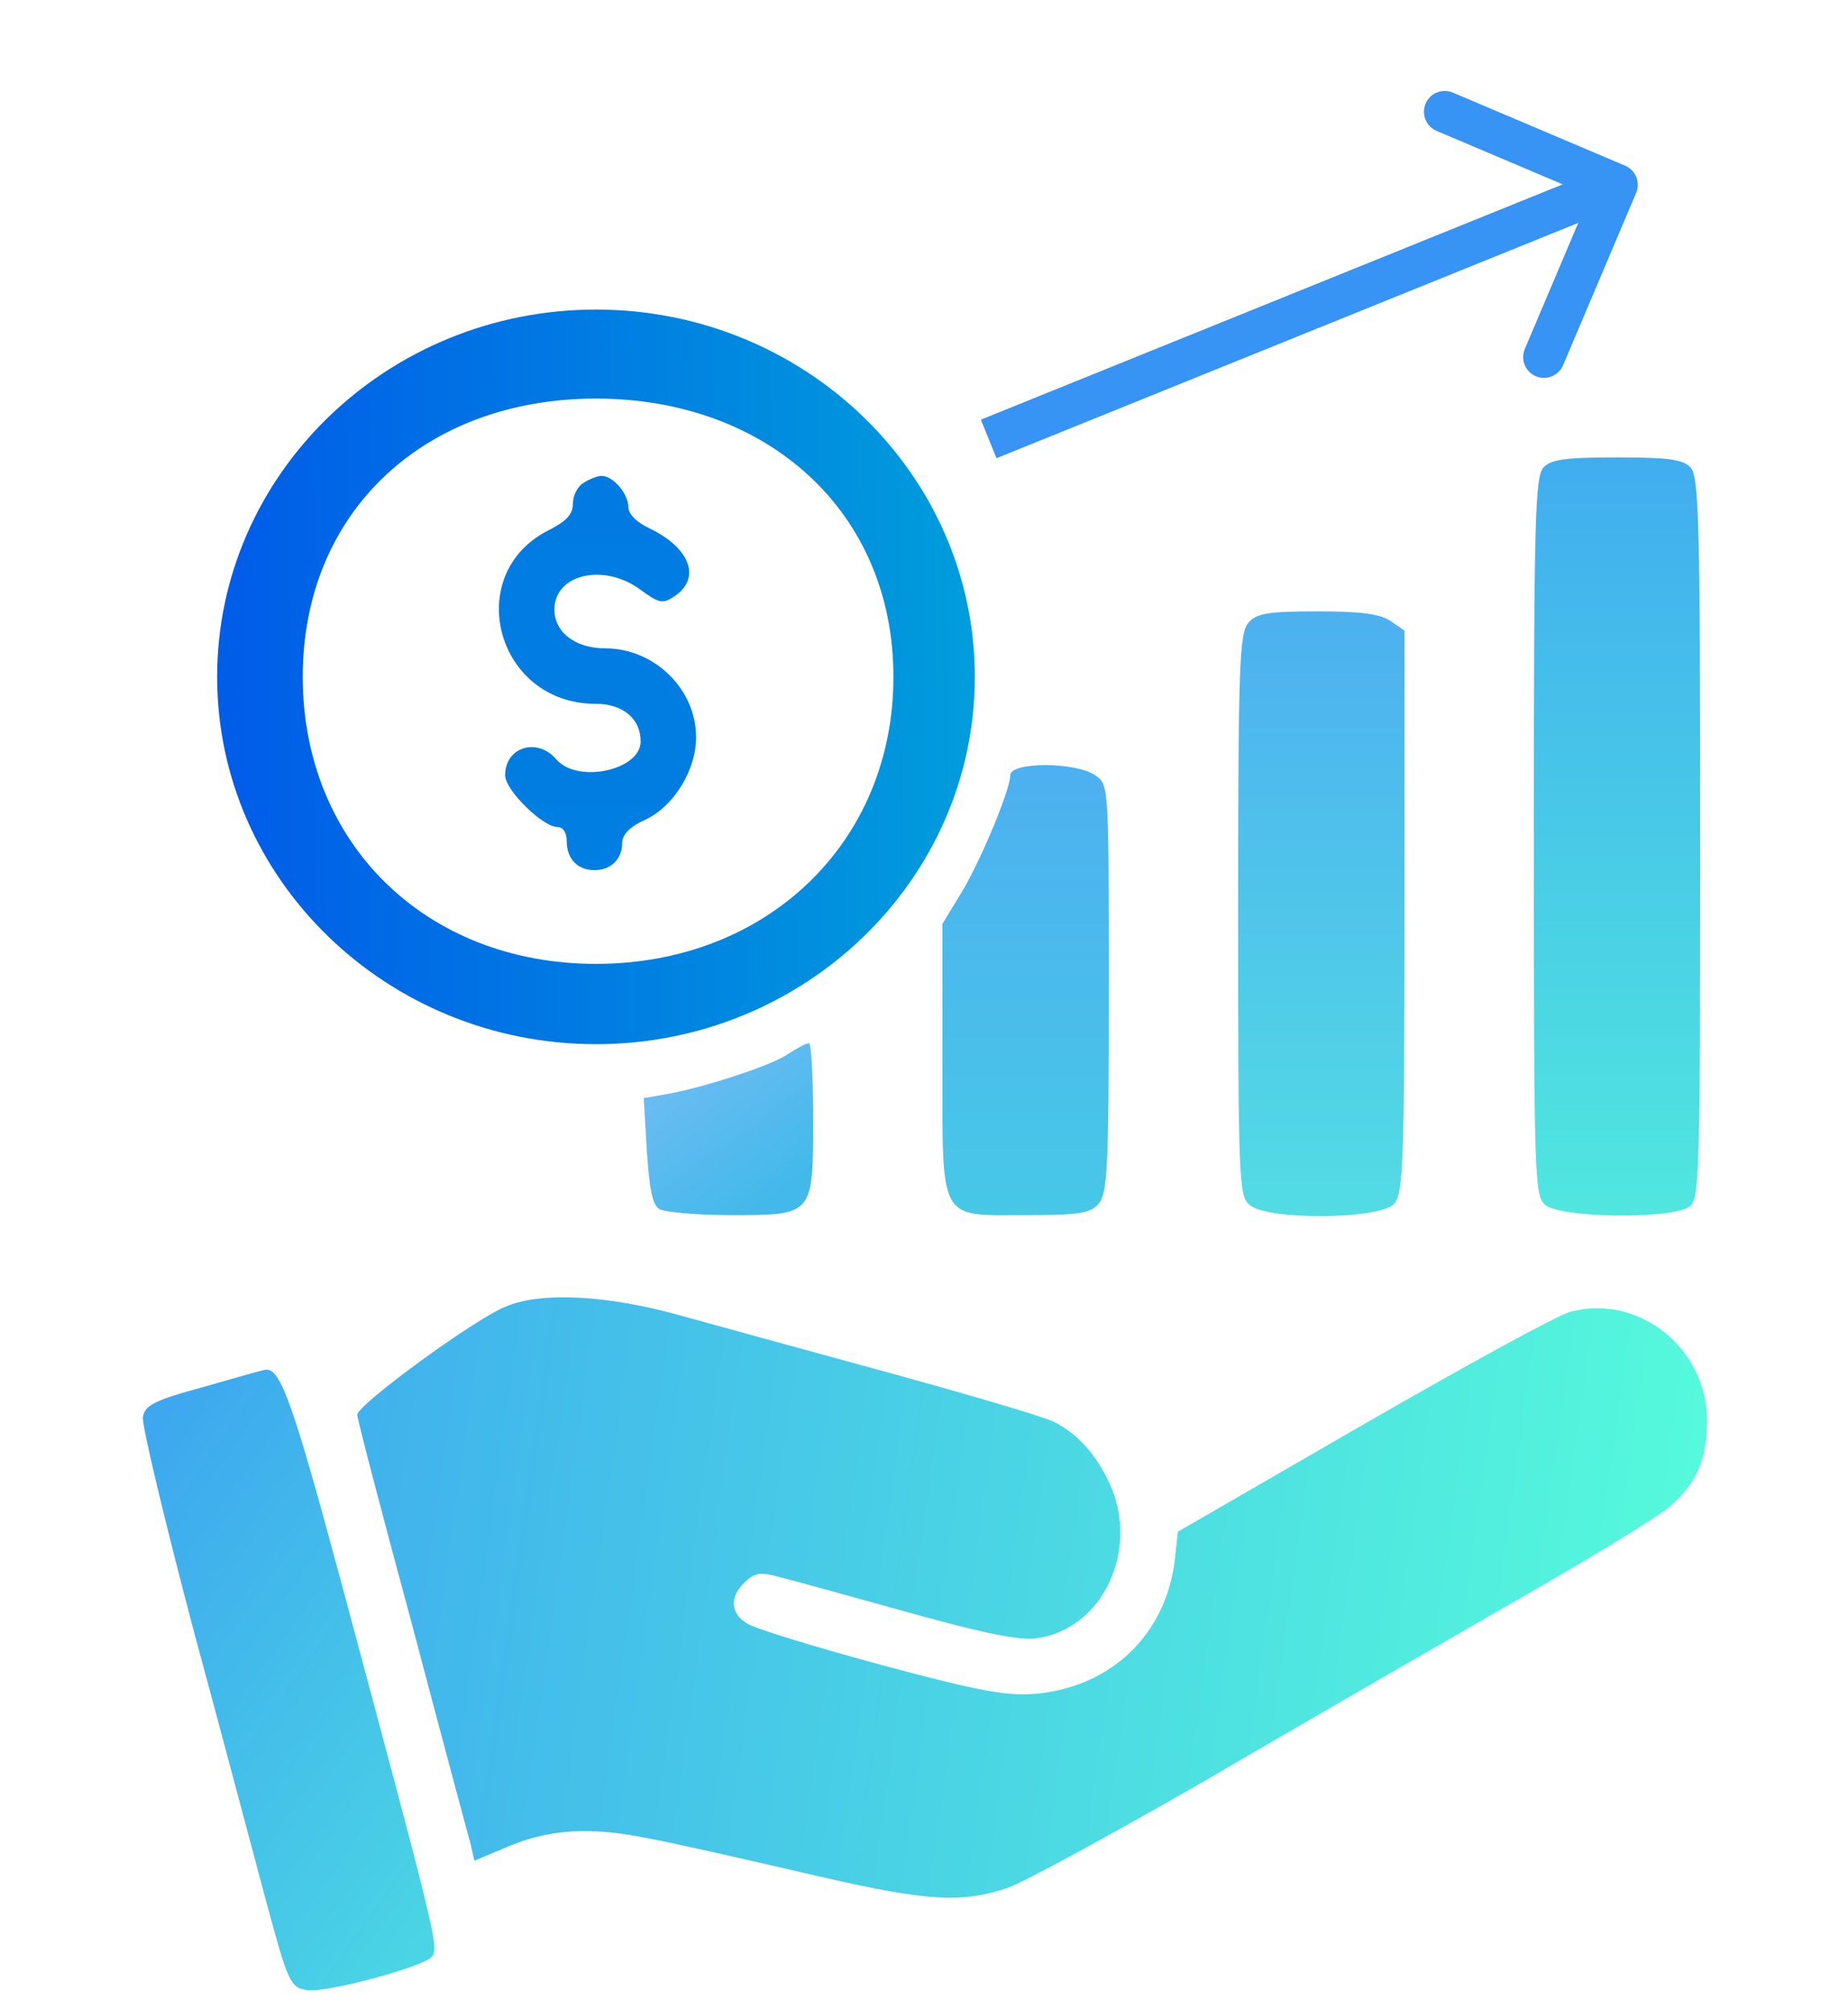 <svg width="400" height="435" viewBox="0 0 400 435" fill="none" xmlns="http://www.w3.org/2000/svg">
<path d="M126.4 104.467C125.067 105.133 124 107.267 124 109C124 111.267 122.667 112.733 119.067 114.6C99.867 123.933 107.2 152.333 128.933 152.333C134.8 152.333 138.667 155.533 138.667 160.467C138.667 166.733 124.933 169.667 120.4 164.333C116.267 159.533 109.333 161.667 109.333 167.8C109.333 171 117.467 179 120.667 179C121.867 179 122.667 180.2 122.667 182.067C122.667 185.933 125.067 188.333 128.667 188.333C132.267 188.333 134.667 185.933 134.667 182.467C134.667 180.6 136.4 178.867 139.733 177.4C145.867 174.467 150.667 166.733 150.667 159.533C150.667 149.133 141.6 140.333 131.067 140.333C124.533 140.333 120 136.867 120 131.933C120 124.2 130.8 121.8 138.667 127.667C142.667 130.6 143.467 130.733 145.867 129.133C151.867 125.267 149.467 118.6 140.533 114.333C137.733 113 136 111.267 136 109.667C136 106.867 132.667 103 130.267 103C129.333 103 127.6 103.667 126.4 104.467Z" fill="url(#paint0_linear_11_123)"/>
<path d="M334.133 101.133C332.267 103 332 112.067 332 180.867C332 254.467 332.133 258.733 334.4 260.733C337.6 263.667 362 263.933 365.733 261.133C367.867 259.533 368 254.067 368 181.267C368 112.067 367.733 103 365.867 101.133C364.267 99.4 360.8 99 350 99C339.2 99 335.733 99.4 334.133 101.133Z" fill="url(#paint1_linear_11_123)"/>
<path d="M270.267 134.733C268.267 137 268 143.267 268 197.933C268 255 268.133 258.733 270.4 260.733C274.133 264.2 298.667 263.933 301.733 260.6C303.733 258.333 304 252.067 304 197.267V136.467L301.067 134.467C298.8 132.867 294.667 132.333 285.2 132.333C274.533 132.333 272 132.733 270.267 134.733Z" fill="url(#paint2_linear_11_123)"/>
<path d="M218.667 167.8C218.667 171 212 187 207.733 193.8L204 199.933V229.267C204 265 202.933 263 222.267 263C233.467 263 236 262.6 237.733 260.6C239.733 258.333 240 253.133 240 213.933C240 169.8 240 169.8 237.067 167.8C232.8 164.867 218.667 164.867 218.667 167.8Z" fill="url(#paint3_linear_11_123)"/>
<path d="M170.267 228.333C166.267 230.867 151.733 235.533 144 236.867L139.333 237.667L140 249C140.533 257.133 141.2 260.733 142.667 261.667C143.733 262.333 150.667 263 158.133 263C176.133 263 176 263.133 176 241.933C176 233 175.6 225.667 175.067 225.8C174.4 225.8 172.267 227 170.267 228.333Z" fill="url(#paint4_linear_11_123)"/>
<path d="M109.6 282.733C102.8 285.4 77.333 304.067 77.333 306.2C77.333 307.133 82.667 327.533 89.2 351.667C95.6 375.933 101.333 397.267 101.867 399.133L102.667 402.733L110.267 399.533C115.467 397.4 120.667 396.333 126.133 396.333C134.133 396.333 137.867 397 177.6 406.2C200.8 411.533 208.267 411.933 218.133 408.6C221.867 407.267 240.4 397.133 259.467 386.2C278.4 375.133 308.4 357.8 326 347.667C343.6 337.667 359.733 327.8 361.733 325.8C367.467 320.6 369.467 315.667 369.467 307.4C369.467 291.8 354.667 279.933 339.867 283.933C337.2 284.6 317.067 295.667 295.067 308.333L254.933 331.533L254.267 337.8C252.267 353.8 240.533 365.133 224.133 366.6C218 367.133 212 366.067 190.667 360.333C176.4 356.467 163.333 352.467 161.733 351.4C158 349.133 157.867 345.533 161.333 342.333C163.467 340.333 164.8 340.2 168.933 341.4C171.733 342.067 184.133 345.533 196.667 349C212.4 353.4 220.8 355.133 224.267 354.6C238.667 352.733 246.8 335.4 240.133 321C237.2 314.733 233.333 310.467 228.267 307.8C226.267 306.733 210 301.933 192 297C174 292.067 154 286.6 147.333 284.733C131.6 280.333 117.333 279.533 109.6 282.733Z" fill="url(#paint5_linear_11_123)"/>
<path d="M44 300.2C33.2 303.133 31.333 304.2 30.933 306.733C30.667 308.333 35.6 329 41.867 352.733C48.267 376.333 55.2 402.6 57.467 411C62.4 429.267 62.8 430.2 66.533 430.733C70.533 431.4 91.733 425.667 93.467 423.533C95.067 421.533 94.533 419.533 74 343C63.467 303.8 60.667 295.933 57.467 296.467C57.067 296.467 50.933 298.2 44 300.2Z" fill="url(#paint6_linear_11_123)"/>
<path d="M129 67C83.785 67 47 102.664 47 146.5C47 190.336 83.785 226 129 226C174.215 226 211 190.336 211 146.5C211 102.664 174.215 67 129 67ZM129 208.62C92.006 208.62 65.53 182.366 65.53 146.5C65.53 110.634 92.006 86.27 129 86.27C165.994 86.27 193.38 110.634 193.38 146.5C193.38 182.366 165.994 208.62 129 208.62Z" fill="url(#paint7_linear_11_123)"/>
<path d="M354.143 41.757C355.113 39.469 354.045 36.828 351.757 35.857L314.471 20.045C312.183 19.075 309.542 20.143 308.571 22.431C307.601 24.719 308.669 27.36 310.957 28.331L344.1 42.386L330.045 75.529C329.075 77.817 330.143 80.458 332.431 81.428C334.719 82.399 337.36 81.331 338.331 79.043L354.143 41.757ZM215.687 99.172L351.687 44.172L348.313 35.828L212.313 90.828L215.687 99.172Z" fill="#3793F4"/>
<defs>
<linearGradient id="paint0_linear_11_123" x1="129.326" y1="188.333" x2="129.326" y2="103" gradientUnits="userSpaceOnUse">
<stop stop-color="#017EE1"/>
<stop offset="1" stop-color="#017BE2"/>
</linearGradient>
<linearGradient id="paint1_linear_11_123" x1="350" y1="263.091" x2="350" y2="99" gradientUnits="userSpaceOnUse">
<stop stop-color="#50E7DF"/>
<stop offset="1" stop-color="#41ADEF"/>
</linearGradient>
<linearGradient id="paint2_linear_11_123" x1="286" y1="263.219" x2="286" y2="132.333" gradientUnits="userSpaceOnUse">
<stop stop-color="#52DCE4"/>
<stop offset="1" stop-color="#4DB0F0"/>
</linearGradient>
<linearGradient id="paint3_linear_11_123" x1="221.995" y1="263.02" x2="221.995" y2="165.6" gradientUnits="userSpaceOnUse">
<stop stop-color="#47C8E7"/>
<stop offset="1" stop-color="#4DB0F0"/>
</linearGradient>
<linearGradient id="paint4_linear_11_123" x1="144" y1="237" x2="163" y2="263" gradientUnits="userSpaceOnUse">
<stop stop-color="#68BCF2"/>
<stop offset="1" stop-color="#42B9EA"/>
</linearGradient>
<linearGradient id="paint5_linear_11_123" x1="77" y1="290.5" x2="369" y2="331.5" gradientUnits="userSpaceOnUse">
<stop stop-color="#40B1ED"/>
<stop offset="1" stop-color="#55FADB"/>
</linearGradient>
<linearGradient id="paint6_linear_11_123" x1="31" y1="308" x2="144.5" y2="388.5" gradientUnits="userSpaceOnUse">
<stop stop-color="#3DA7EF"/>
<stop offset="1" stop-color="#4DDEE2"/>
</linearGradient>
<linearGradient id="paint7_linear_11_123" x1="51.51" y1="141.332" x2="210.999" y2="140.064" gradientUnits="userSpaceOnUse">
<stop stop-color="#005DE8"/>
<stop offset="1" stop-color="#009DDC"/>
</linearGradient>
</defs>
</svg>
